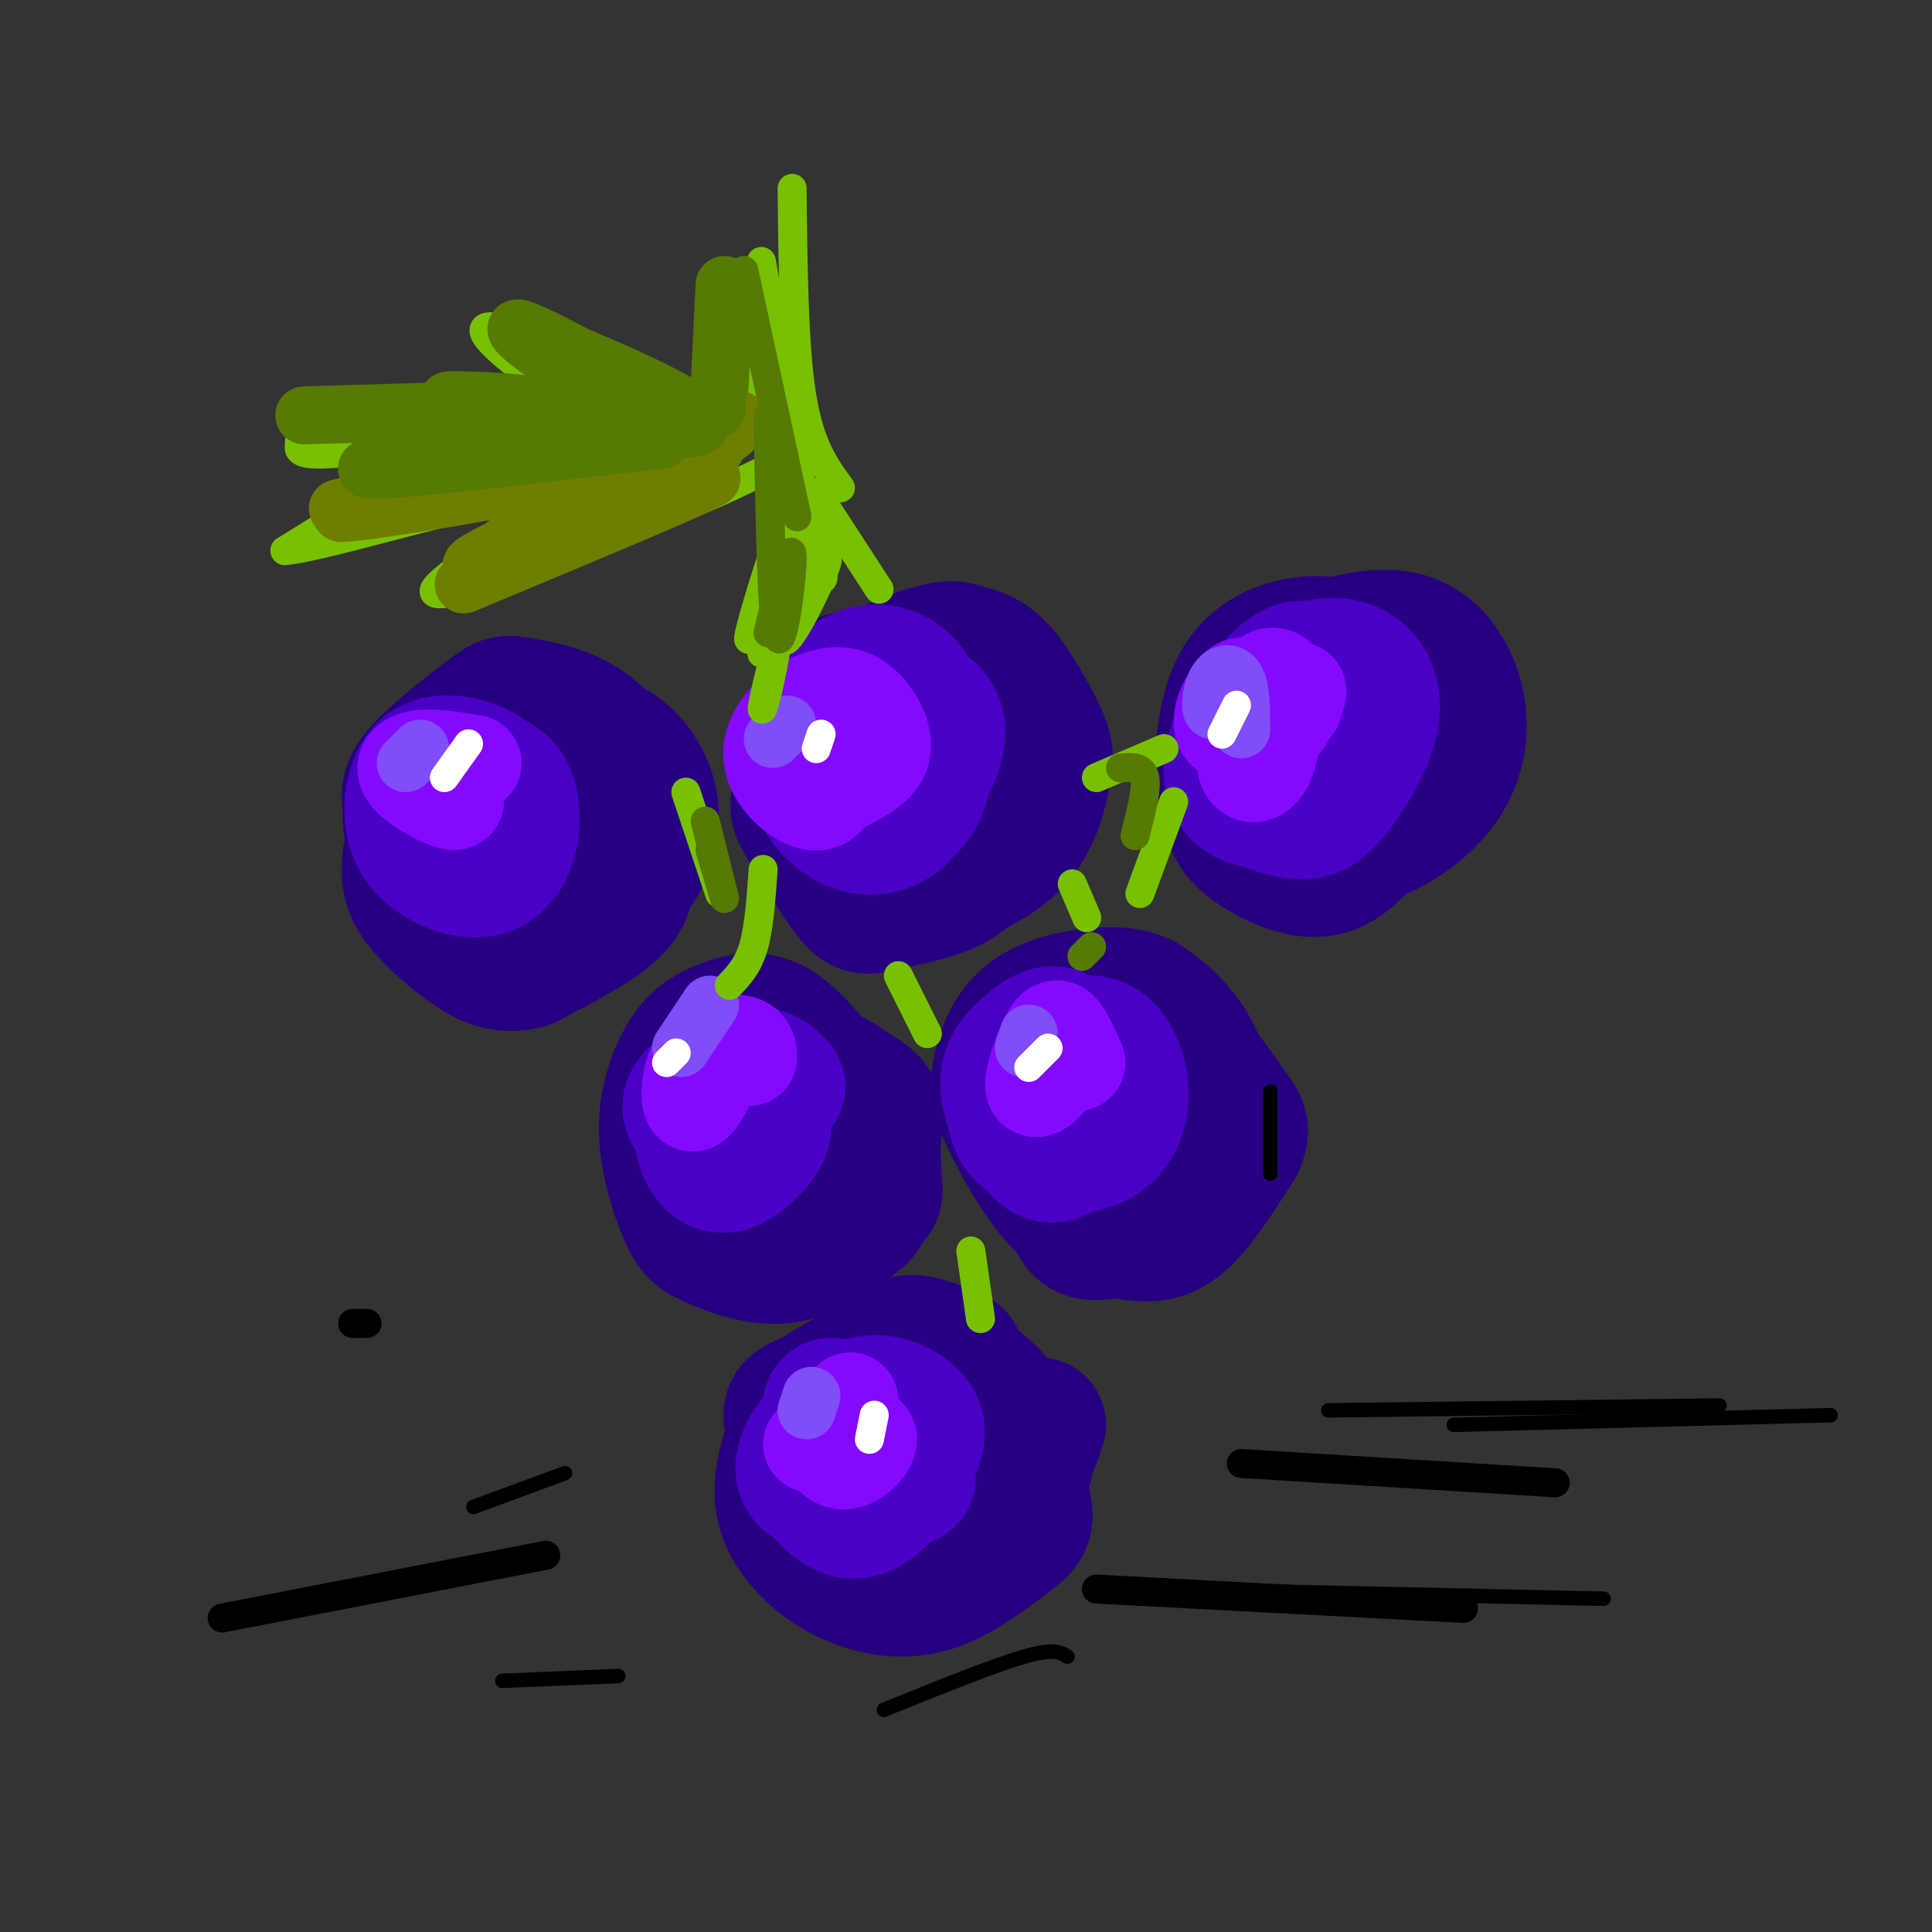 <svg viewBox='0 0 400 400' version='1.1' xmlns='http://www.w3.org/2000/svg' xmlns:xlink='http://www.w3.org/1999/xlink'><rect x="0" y="0" width="400" height="400" fill="#333333" stroke="none"/><g fill='none' stroke='rgb(39,0,129)' stroke-width='28' stroke-linecap='round' stroke-linejoin='round'><path d='M268,136c7.322,-2.180 14.644,-4.360 20,-4c5.356,0.360 8.745,3.260 11,7c2.255,3.740 3.378,8.319 3,13c-0.378,4.681 -2.255,9.463 -7,14c-4.745,4.537 -12.359,8.830 -20,8c-7.641,-0.830 -15.311,-6.783 -19,-10c-3.689,-3.217 -3.398,-3.698 -3,-7c0.398,-3.302 0.902,-9.426 3,-14c2.098,-4.574 5.789,-7.597 11,-9c5.211,-1.403 11.941,-1.185 17,4c5.059,5.185 8.445,15.339 8,22c-0.445,6.661 -4.723,9.831 -9,13'/><path d='M283,173c-3.088,3.863 -6.309,7.019 -11,7c-4.691,-0.019 -10.851,-3.213 -14,-6c-3.149,-2.787 -3.287,-5.169 -3,-9c0.287,-3.831 1.000,-9.113 3,-13c2.000,-3.887 5.286,-6.380 7,-9c1.714,-2.620 1.854,-5.368 6,-2c4.146,3.368 12.296,12.853 14,20c1.704,7.147 -3.038,11.957 -7,12c-3.962,0.043 -7.144,-4.681 -8,-8c-0.856,-3.319 0.612,-5.234 2,-6c1.388,-0.766 2.694,-0.383 4,0'/><path d='M174,141c10.002,-2.525 20.005,-5.050 27,-3c6.995,2.050 10.983,8.675 12,15c1.017,6.325 -0.935,12.352 -3,16c-2.065,3.648 -4.241,4.918 -6,7c-1.759,2.082 -3.099,4.975 -7,7c-3.901,2.025 -10.363,3.182 -14,4c-3.637,0.818 -4.451,1.297 -7,-2c-2.549,-3.297 -6.834,-10.369 -9,-14c-2.166,-3.631 -2.211,-3.821 -1,-8c1.211,-4.179 3.680,-12.347 9,-18c5.320,-5.653 13.491,-8.790 18,-10c4.509,-1.210 5.357,-0.494 7,0c1.643,0.494 4.081,0.765 7,4c2.919,3.235 6.318,9.434 8,13c1.682,3.566 1.645,4.498 1,8c-0.645,3.502 -1.899,9.572 -6,14c-4.101,4.428 -11.051,7.214 -18,10'/><path d='M192,184c-4.908,1.418 -8.179,-0.037 -12,-4c-3.821,-3.963 -8.194,-10.434 -10,-14c-1.806,-3.566 -1.046,-4.226 1,-8c2.046,-3.774 5.380,-10.661 10,-14c4.620,-3.339 10.528,-3.130 15,-2c4.472,1.130 7.507,3.180 10,8c2.493,4.820 4.443,12.408 3,18c-1.443,5.592 -6.278,9.186 -9,11c-2.722,1.814 -3.332,1.846 -6,1c-2.668,-0.846 -7.393,-2.570 -10,-6c-2.607,-3.430 -3.096,-8.568 -3,-12c0.096,-3.432 0.777,-5.160 3,-7c2.223,-1.840 5.988,-3.791 8,-5c2.012,-1.209 2.271,-1.674 4,2c1.729,3.674 4.927,11.489 5,16c0.073,4.511 -2.979,5.717 -6,6c-3.021,0.283 -6.010,-0.359 -9,-1'/><path d='M186,173c-2.310,-1.774 -3.583,-5.708 -3,-9c0.583,-3.292 3.024,-5.940 5,-7c1.976,-1.060 3.488,-0.530 5,0'/><path d='M112,154c4.504,-0.762 9.009,-1.524 13,0c3.991,1.524 7.469,5.334 9,10c1.531,4.666 1.117,10.188 -2,15c-3.117,4.812 -8.935,8.914 -12,11c-3.065,2.086 -3.377,2.155 -7,2c-3.623,-0.155 -10.557,-0.536 -16,-4c-5.443,-3.464 -9.393,-10.012 -11,-14c-1.607,-3.988 -0.869,-5.415 -1,-7c-0.131,-1.585 -1.129,-3.329 2,-7c3.129,-3.671 10.385,-9.269 14,-12c3.615,-2.731 3.587,-2.595 7,-2c3.413,0.595 10.265,1.648 15,6c4.735,4.352 7.352,12.001 8,17c0.648,4.999 -0.672,7.346 -1,10c-0.328,2.654 0.335,5.615 -3,9c-3.335,3.385 -10.667,7.192 -18,11'/><path d='M109,199c-5.030,1.402 -8.605,-0.592 -12,-3c-3.395,-2.408 -6.610,-5.228 -9,-8c-2.390,-2.772 -3.955,-5.496 -3,-11c0.955,-5.504 4.431,-13.790 7,-18c2.569,-4.210 4.230,-4.346 6,-5c1.770,-0.654 3.650,-1.826 6,-2c2.350,-0.174 5.171,0.651 9,4c3.829,3.349 8.665,9.223 8,16c-0.665,6.777 -6.832,14.457 -10,18c-3.168,3.543 -3.338,2.948 -6,2c-2.662,-0.948 -7.814,-2.249 -11,-7c-3.186,-4.751 -4.404,-12.950 -2,-19c2.404,-6.050 8.429,-9.950 12,-12c3.571,-2.050 4.686,-2.251 7,-1c2.314,1.251 5.826,3.954 8,7c2.174,3.046 3.008,6.435 2,10c-1.008,3.565 -3.860,7.304 -6,9c-2.140,1.696 -3.570,1.348 -5,1'/><path d='M110,180c-1.400,0.511 -2.400,1.289 -3,0c-0.600,-1.289 -0.800,-4.644 -1,-8'/><path d='M169,221c-3.267,-3.823 -6.534,-7.646 -10,-9c-3.466,-1.354 -7.131,-0.241 -10,1c-2.869,1.241 -4.942,2.608 -7,6c-2.058,3.392 -4.102,8.809 -4,15c0.102,6.191 2.349,13.155 4,17c1.651,3.845 2.705,4.569 6,6c3.295,1.431 8.832,3.569 14,3c5.168,-0.569 9.967,-3.844 13,-6c3.033,-2.156 4.302,-3.193 5,-7c0.698,-3.807 0.827,-10.383 1,-14c0.173,-3.617 0.391,-4.274 -4,-7c-4.391,-2.726 -13.392,-7.520 -20,-8c-6.608,-0.480 -10.823,3.356 -13,6c-2.177,2.644 -2.317,4.096 -3,6c-0.683,1.904 -1.909,4.258 -1,8c0.909,3.742 3.955,8.871 7,14'/><path d='M147,252c2.984,3.964 6.944,6.875 13,6c6.056,-0.875 14.207,-5.535 18,-8c3.793,-2.465 3.227,-2.734 3,-6c-0.227,-3.266 -0.115,-9.527 -2,-14c-1.885,-4.473 -5.767,-7.157 -10,-8c-4.233,-0.843 -8.817,0.154 -12,3c-3.183,2.846 -4.966,7.540 -5,12c-0.034,4.460 1.679,8.686 3,11c1.321,2.314 2.249,2.717 5,2c2.751,-0.717 7.323,-2.554 11,-5c3.677,-2.446 6.458,-5.501 7,-9c0.542,-3.499 -1.154,-7.443 -4,-10c-2.846,-2.557 -6.843,-3.727 -11,-3c-4.157,0.727 -8.473,3.351 -9,7c-0.527,3.649 2.737,8.325 6,13'/><path d='M160,243c1.000,2.167 0.500,1.083 0,0'/><path d='M227,209c-1.293,-0.608 -2.586,-1.216 -4,1c-1.414,2.216 -2.948,7.258 -4,11c-1.052,3.742 -1.620,6.186 -1,10c0.620,3.814 2.428,9.000 5,12c2.572,3.000 5.908,3.814 11,1c5.092,-2.814 11.942,-9.257 14,-15c2.058,-5.743 -0.675,-10.785 -3,-14c-2.325,-3.215 -4.242,-4.602 -6,-6c-1.758,-1.398 -3.358,-2.807 -8,-3c-4.642,-0.193 -12.325,0.830 -17,4c-4.675,3.170 -6.342,8.486 -7,12c-0.658,3.514 -0.306,5.226 2,10c2.306,4.774 6.567,12.609 11,17c4.433,4.391 9.040,5.336 13,6c3.960,0.664 7.274,1.047 11,-2c3.726,-3.047 7.863,-9.523 12,-16'/><path d='M256,237c1.808,-3.648 0.328,-4.768 -2,-8c-2.328,-3.232 -5.504,-8.575 -10,-11c-4.496,-2.425 -10.312,-1.932 -14,-1c-3.688,0.932 -5.247,2.301 -7,4c-1.753,1.699 -3.698,3.726 -5,7c-1.302,3.274 -1.959,7.794 -1,12c0.959,4.206 3.536,8.097 5,11c1.464,2.903 1.817,4.820 7,4c5.183,-0.820 15.196,-4.375 20,-9c4.804,-4.625 4.398,-10.319 2,-16c-2.398,-5.681 -6.787,-11.347 -10,-14c-3.213,-2.653 -5.250,-2.291 -8,-2c-2.750,0.291 -6.214,0.512 -9,2c-2.786,1.488 -4.893,4.244 -7,7'/><path d='M198,281c-3.566,-1.649 -7.133,-3.298 -10,-3c-2.867,0.298 -5.035,2.543 -7,4c-1.965,1.457 -3.727,2.124 -5,5c-1.273,2.876 -2.056,7.959 -1,12c1.056,4.041 3.952,7.041 10,9c6.048,1.959 15.248,2.878 20,2c4.752,-0.878 5.058,-3.553 6,-5c0.942,-1.447 2.522,-1.668 0,-5c-2.522,-3.332 -9.146,-9.777 -15,-13c-5.854,-3.223 -10.938,-3.224 -16,-2c-5.062,1.224 -10.101,3.671 -13,5c-2.899,1.329 -3.658,1.538 -3,5c0.658,3.462 2.733,10.175 5,14c2.267,3.825 4.726,4.760 7,6c2.274,1.240 4.364,2.783 8,3c3.636,0.217 8.818,-0.891 14,-2'/><path d='M198,316c4.145,-1.502 7.508,-4.256 10,-8c2.492,-3.744 4.115,-8.477 1,-14c-3.115,-5.523 -10.967,-11.835 -18,-13c-7.033,-1.165 -13.246,2.818 -17,5c-3.754,2.182 -5.047,2.565 -7,6c-1.953,3.435 -4.564,9.924 -5,15c-0.436,5.076 1.303,8.741 4,12c2.697,3.259 6.352,6.112 11,8c4.648,1.888 10.290,2.812 16,1c5.710,-1.812 11.488,-6.359 15,-9c3.512,-2.641 4.760,-3.376 4,-7c-0.760,-3.624 -3.526,-10.137 -6,-14c-2.474,-3.863 -4.655,-5.077 -7,-6c-2.345,-0.923 -4.852,-1.554 -9,-1c-4.148,0.554 -9.937,2.293 -14,5c-4.063,2.707 -6.402,6.383 -8,9c-1.598,2.617 -2.457,4.176 0,6c2.457,1.824 8.228,3.912 14,6'/><path d='M182,317c7.111,-0.489 17.889,-4.711 24,-9c6.111,-4.289 7.556,-8.644 9,-13'/></g>
<g fill='none' stroke='rgb(75,0,197)' stroke-width='28' stroke-linecap='round' stroke-linejoin='round'><path d='M263,146c0.145,-1.591 0.290,-3.182 3,-5c2.710,-1.818 7.987,-3.864 12,-3c4.013,0.864 6.764,4.639 6,10c-0.764,5.361 -5.041,12.310 -8,16c-2.959,3.690 -4.600,4.121 -7,4c-2.400,-0.121 -5.561,-0.795 -8,-3c-2.439,-2.205 -4.157,-5.940 -4,-9c0.157,-3.060 2.188,-5.446 5,-6c2.812,-0.554 6.406,0.723 10,2'/><path d='M272,152c1.752,2.560 1.134,7.960 -2,11c-3.134,3.040 -8.782,3.719 -12,2c-3.218,-1.719 -4.006,-5.836 -2,-11c2.006,-5.164 6.806,-11.374 10,-14c3.194,-2.626 4.783,-1.669 7,0c2.217,1.669 5.062,4.048 6,7c0.938,2.952 -0.031,6.476 -1,10'/><path d='M176,147c0.546,-1.553 1.091,-3.106 4,-1c2.909,2.106 8.180,7.872 10,12c1.820,4.128 0.189,6.618 -2,9c-2.189,2.382 -4.938,4.656 -8,4c-3.062,-0.656 -6.439,-4.242 -8,-8c-1.561,-3.758 -1.305,-7.688 2,-11c3.305,-3.312 9.659,-6.007 14,-6c4.341,0.007 6.669,2.716 6,7c-0.669,4.284 -4.334,10.142 -8,16'/><path d='M186,169c-3.497,3.105 -8.238,2.868 -12,0c-3.762,-2.868 -6.544,-8.367 -6,-14c0.544,-5.633 4.416,-11.401 8,-14c3.584,-2.599 6.881,-2.028 9,-1c2.119,1.028 3.059,2.514 4,4'/><path d='M94,162c3.440,-0.582 6.879,-1.164 9,0c2.121,1.164 2.922,4.073 3,7c0.078,2.927 -0.569,5.871 -2,8c-1.431,2.129 -3.645,3.442 -7,3c-3.355,-0.442 -7.849,-2.641 -10,-6c-2.151,-3.359 -1.958,-7.880 -1,-11c0.958,-3.120 2.681,-4.840 6,-5c3.319,-0.160 8.234,1.240 10,4c1.766,2.760 0.383,6.880 -1,11'/><path d='M153,239c-1.553,0.113 -3.106,0.226 -3,-1c0.106,-1.226 1.872,-3.790 4,-5c2.128,-1.210 4.620,-1.064 4,1c-0.620,2.064 -4.352,6.048 -7,7c-2.648,0.952 -4.213,-1.128 -5,-3c-0.787,-1.872 -0.796,-3.535 1,-5c1.796,-1.465 5.398,-2.733 9,-4'/><path d='M153,234c-2.991,-0.409 -5.982,-0.817 -8,-2c-2.018,-1.183 -3.063,-3.139 -1,-5c2.063,-1.861 7.232,-3.626 10,-3c2.768,0.626 3.134,3.642 3,7c-0.134,3.358 -0.767,7.058 -3,7c-2.233,-0.058 -6.067,-3.874 -6,-7c0.067,-3.126 4.033,-5.563 8,-8'/><path d='M156,223c2.167,-1.000 3.583,0.500 5,2'/><path d='M222,228c0.938,1.747 1.876,3.494 1,6c-0.876,2.506 -3.566,5.772 -6,5c-2.434,-0.772 -4.613,-5.583 -3,-11c1.613,-5.417 7.018,-11.440 11,-12c3.982,-0.560 6.542,4.345 7,9c0.458,4.655 -1.184,9.061 -5,11c-3.816,1.939 -9.804,1.411 -13,0c-3.196,-1.411 -3.598,-3.706 -4,-6'/><path d='M210,230c-1.072,-2.431 -1.751,-5.507 -1,-8c0.751,-2.493 2.933,-4.402 5,-6c2.067,-1.598 4.019,-2.885 6,-1c1.981,1.885 3.990,6.943 6,12'/><path d='M172,291c3.818,3.448 7.635,6.896 7,10c-0.635,3.104 -5.723,5.863 -9,6c-3.277,0.137 -4.745,-2.348 -3,-6c1.745,-3.652 6.701,-8.471 11,-10c4.299,-1.529 7.939,0.231 10,2c2.061,1.769 2.542,3.546 1,7c-1.542,3.454 -5.107,8.584 -8,11c-2.893,2.416 -5.112,2.119 -7,1c-1.888,-1.119 -3.444,-3.059 -5,-5'/><path d='M169,307c0.524,-2.571 4.333,-6.500 8,-8c3.667,-1.500 7.190,-0.571 9,1c1.810,1.571 1.905,3.786 2,6'/></g>
<g fill='none' stroke='rgb(131,10,254)' stroke-width='20' stroke-linecap='round' stroke-linejoin='round'><path d='M266,149c1.957,-3.468 3.914,-6.935 2,-6c-1.914,0.935 -7.699,6.273 -11,8c-3.301,1.727 -4.118,-0.158 -4,-2c0.118,-1.842 1.169,-3.642 2,-5c0.831,-1.358 1.441,-2.273 3,-2c1.559,0.273 4.067,1.733 5,5c0.933,3.267 0.290,8.341 -1,11c-1.290,2.659 -3.226,2.903 -4,1c-0.774,-1.903 -0.387,-5.951 0,-10'/><path d='M258,149c0.889,-3.822 3.111,-8.378 5,-9c1.889,-0.622 3.444,2.689 5,6'/><path d='M166,150c2.732,3.911 5.463,7.822 6,11c0.537,3.178 -1.122,5.624 -4,5c-2.878,-0.624 -6.975,-4.317 -8,-8c-1.025,-3.683 1.021,-7.354 4,-10c2.979,-2.646 6.891,-4.266 10,-4c3.109,0.266 5.414,2.418 7,5c1.586,2.582 2.453,5.595 1,8c-1.453,2.405 -5.227,4.203 -9,6'/><path d='M90,160c2.702,2.976 5.405,5.952 4,6c-1.405,0.048 -6.917,-2.833 -9,-5c-2.083,-2.167 -0.738,-3.619 2,-4c2.738,-0.381 6.869,0.310 11,1'/><path d='M146,225c-1.268,2.179 -2.536,4.357 -3,3c-0.464,-1.357 -0.125,-6.250 2,-9c2.125,-2.750 6.036,-3.357 8,-3c1.964,0.357 1.982,1.679 2,3'/><path d='M216,219c1.370,0.643 2.740,1.285 2,3c-0.740,1.715 -3.590,4.501 -4,3c-0.410,-1.501 1.620,-7.289 3,-10c1.380,-2.711 2.108,-2.346 3,-1c0.892,1.346 1.946,3.673 3,6'/><path d='M168,299c4.635,-1.230 9.270,-2.459 11,-2c1.730,0.459 0.557,2.608 -1,4c-1.557,1.392 -3.496,2.029 -5,1c-1.504,-1.029 -2.573,-3.722 -2,-6c0.573,-2.278 2.786,-4.139 5,-6'/></g>
<g fill='none' stroke='rgb(128,77,246)' stroke-width='12' stroke-linecap='round' stroke-linejoin='round'><path d='M254,148c0.340,-1.660 0.679,-3.321 0,-3c-0.679,0.321 -2.378,2.622 -3,2c-0.622,-0.622 -0.167,-4.167 1,-6c1.167,-1.833 3.048,-1.952 4,0c0.952,1.952 0.976,5.976 1,10'/><path d='M160,153c0.000,0.000 3.000,-3.000 3,-3'/><path d='M87,155c0.000,0.000 -3.000,3.000 -3,3'/><path d='M147,208c0.000,0.000 -6.000,9.000 -6,9'/><path d='M213,214c0.000,0.000 -1.000,3.000 -1,3'/><path d='M168,289c0.000,0.000 -1.000,3.000 -1,3'/></g>
<g fill='none' stroke='rgb(120,193,1)' stroke-width='6' stroke-linecap='round' stroke-linejoin='round'><path d='M142,164c0.000,0.000 7.000,21.000 7,21'/><path d='M158,180c-0.417,6.000 -0.833,12.000 -2,16c-1.167,4.000 -3.083,6.000 -5,8'/><path d='M186,202c0.000,0.000 6.000,12.000 6,12'/><path d='M241,155c0.000,0.000 -14.000,6.000 -14,6'/><path d='M243,166c0.000,0.000 -7.000,19.000 -7,19'/><path d='M201,259c0.000,0.000 2.000,14.000 2,14'/><path d='M222,183c0.000,0.000 3.000,7.000 3,7'/><path d='M182,122c0.000,0.000 -13.000,-20.000 -13,-20'/><path d='M174,101c-3.167,-4.333 -6.333,-8.667 -8,-19c-1.667,-10.333 -1.833,-26.667 -2,-43'/><path d='M164,72c1.345,9.250 2.690,18.500 0,32c-2.690,13.500 -9.417,31.250 -9,28c0.417,-3.250 7.976,-27.500 10,-30c2.024,-2.500 -1.488,16.750 -5,36'/><path d='M160,138c-1.688,8.866 -3.408,13.030 -1,3c2.408,-10.030 8.944,-34.256 9,-35c0.056,-0.744 -6.370,21.992 -6,26c0.370,4.008 7.534,-10.712 9,-15c1.466,-4.288 -2.767,1.856 -7,8'/><path d='M164,125c-3.164,4.463 -7.574,11.621 -6,10c1.574,-1.621 9.133,-12.022 9,-12c-0.133,0.022 -7.959,10.468 -9,11c-1.041,0.532 4.703,-8.848 6,-22c1.297,-13.152 -1.851,-30.076 -5,-47'/><path d='M159,65c-1.354,-11.313 -2.239,-16.094 0,-3c2.239,13.094 7.603,44.064 10,54c2.397,9.936 1.828,-1.161 -2,-13c-3.828,-11.839 -10.914,-24.419 -18,-37'/><path d='M149,66c-3.000,-6.167 -1.500,-3.083 0,0'/><path d='M164,92c-25.644,-11.000 -51.289,-22.000 -60,-24c-8.711,-2.000 -0.489,5.000 5,9c5.489,4.000 8.244,5.000 11,6'/><path d='M120,83c4.641,1.457 10.742,2.099 4,2c-6.742,-0.099 -26.327,-0.941 -39,0c-12.673,0.941 -18.435,3.664 -21,5c-2.565,1.336 -1.935,1.286 -2,2c-0.065,0.714 -0.825,2.192 5,2c5.825,-0.192 18.236,-2.055 18,1c-0.236,3.055 -13.118,11.027 -26,19'/><path d='M59,114c9.161,-0.805 45.064,-12.319 51,-11c5.936,1.319 -18.094,15.470 -20,19c-1.906,3.530 18.313,-3.563 31,-9c12.687,-5.437 17.844,-9.219 23,-13'/><path d='M144,100c2.289,-0.644 -3.489,4.244 -1,4c2.489,-0.244 13.244,-5.622 24,-11'/></g>
<g fill='none' stroke='rgb(111,126,1)' stroke-width='12' stroke-linecap='round' stroke-linejoin='round'><path d='M148,93c-21.839,9.923 -43.679,19.845 -49,23c-5.321,3.155 5.875,-0.458 21,-8c15.125,-7.542 34.179,-19.012 33,-21c-1.179,-1.988 -22.589,5.506 -44,13'/><path d='M109,100c1.167,0.190 26.083,-5.833 18,-5c-8.083,0.833 -49.167,8.524 -56,10c-6.833,1.476 20.583,-3.262 48,-8'/><path d='M119,97c-5.595,1.065 -43.582,7.729 -48,9c-4.418,1.271 24.734,-2.850 43,-7c18.266,-4.150 25.648,-8.329 28,-9c2.352,-0.671 -0.324,2.164 -3,5'/><path d='M139,95c-11.262,5.940 -37.917,18.292 -34,18c3.917,-0.292 38.405,-13.226 42,-14c3.595,-0.774 -23.702,10.613 -51,22'/></g>
<g fill='none' stroke='rgb(86,122,3)' stroke-width='12' stroke-linecap='round' stroke-linejoin='round'><path d='M137,91c-31.000,3.667 -62.000,7.333 -61,6c1.000,-1.333 34.000,-7.667 42,-10c8.000,-2.333 -9.000,-0.667 -26,1'/><path d='M92,88c-8.097,0.461 -15.341,1.112 -3,0c12.341,-1.112 44.267,-3.989 55,-4c10.733,-0.011 0.274,2.843 -12,-1c-12.274,-3.843 -26.364,-14.384 -25,-15c1.364,-0.616 18.182,8.692 35,18'/><path d='M142,86c-4.810,-1.893 -34.333,-15.625 -33,-16c1.333,-0.375 33.524,12.607 36,17c2.476,4.393 -24.762,0.196 -52,-4'/><path d='M93,83c-2.489,-0.489 17.289,0.289 16,1c-1.289,0.711 -23.644,1.356 -46,2'/><path d='M150,59c0.000,0.000 -1.000,21.000 -1,21'/></g>
<g fill='none' stroke='rgb(86,122,3)' stroke-width='6' stroke-linecap='round' stroke-linejoin='round'><path d='M154,56c0.000,0.000 11.000,51.000 11,51'/><path d='M159,86c0.400,21.667 0.800,43.333 2,46c1.200,2.667 3.200,-13.667 3,-17c-0.200,-3.333 -2.600,6.333 -5,16'/><path d='M146,170c0.000,0.000 4.000,16.000 4,16'/><path d='M147,176c0.000,0.000 3.000,10.000 3,10'/><path d='M232,159c2.250,-0.167 4.500,-0.333 5,2c0.500,2.333 -0.750,7.167 -2,12'/><path d='M226,196c0.000,0.000 -2.000,2.000 -2,2'/></g>
<g fill='none' stroke='rgb(255,255,255)' stroke-width='6' stroke-linecap='round' stroke-linejoin='round'><path d='M256,146c0.000,0.000 -3.000,6.000 -3,6'/><path d='M170,152c0.000,0.000 -1.000,3.000 -1,3'/><path d='M97,154c0.000,0.000 -5.000,7.000 -5,7'/><path d='M140,218c0.000,0.000 -2.000,2.000 -2,2'/><path d='M217,217c0.000,0.000 -4.000,4.000 -4,4'/><path d='M181,293c0.000,0.000 -1.000,5.000 -1,5'/></g>
<g fill='none' stroke='rgb(0,0,0)' stroke-width='6' stroke-linecap='round' stroke-linejoin='round'><path d='M227,329c0.000,0.000 76.000,4.000 76,4'/><path d='M257,303c0.000,0.000 65.000,4.000 65,4'/><path d='M113,322c0.000,0.000 -67.000,13.000 -67,13'/><path d='M76,274c0.000,0.000 -3.000,0.000 -3,0'/></g>
<g fill='none' stroke='rgb(0,0,0)' stroke-width='3' stroke-linecap='round' stroke-linejoin='round'><path d='M240,329c0.000,0.000 92.000,2.000 92,2'/><path d='M275,292c0.000,0.000 81.000,-1.000 81,-1'/><path d='M301,295c0.000,0.000 78.000,-2.000 78,-2'/><path d='M221,343c-1.333,-0.917 -2.667,-1.833 -9,0c-6.333,1.833 -17.667,6.417 -29,11'/><path d='M128,347c0.000,0.000 -24.000,1.000 -24,1'/><path d='M117,305c0.000,0.000 -19.000,7.000 -19,7'/><path d='M263,226c0.000,0.000 0.000,17.000 0,17'/></g>
</svg>
